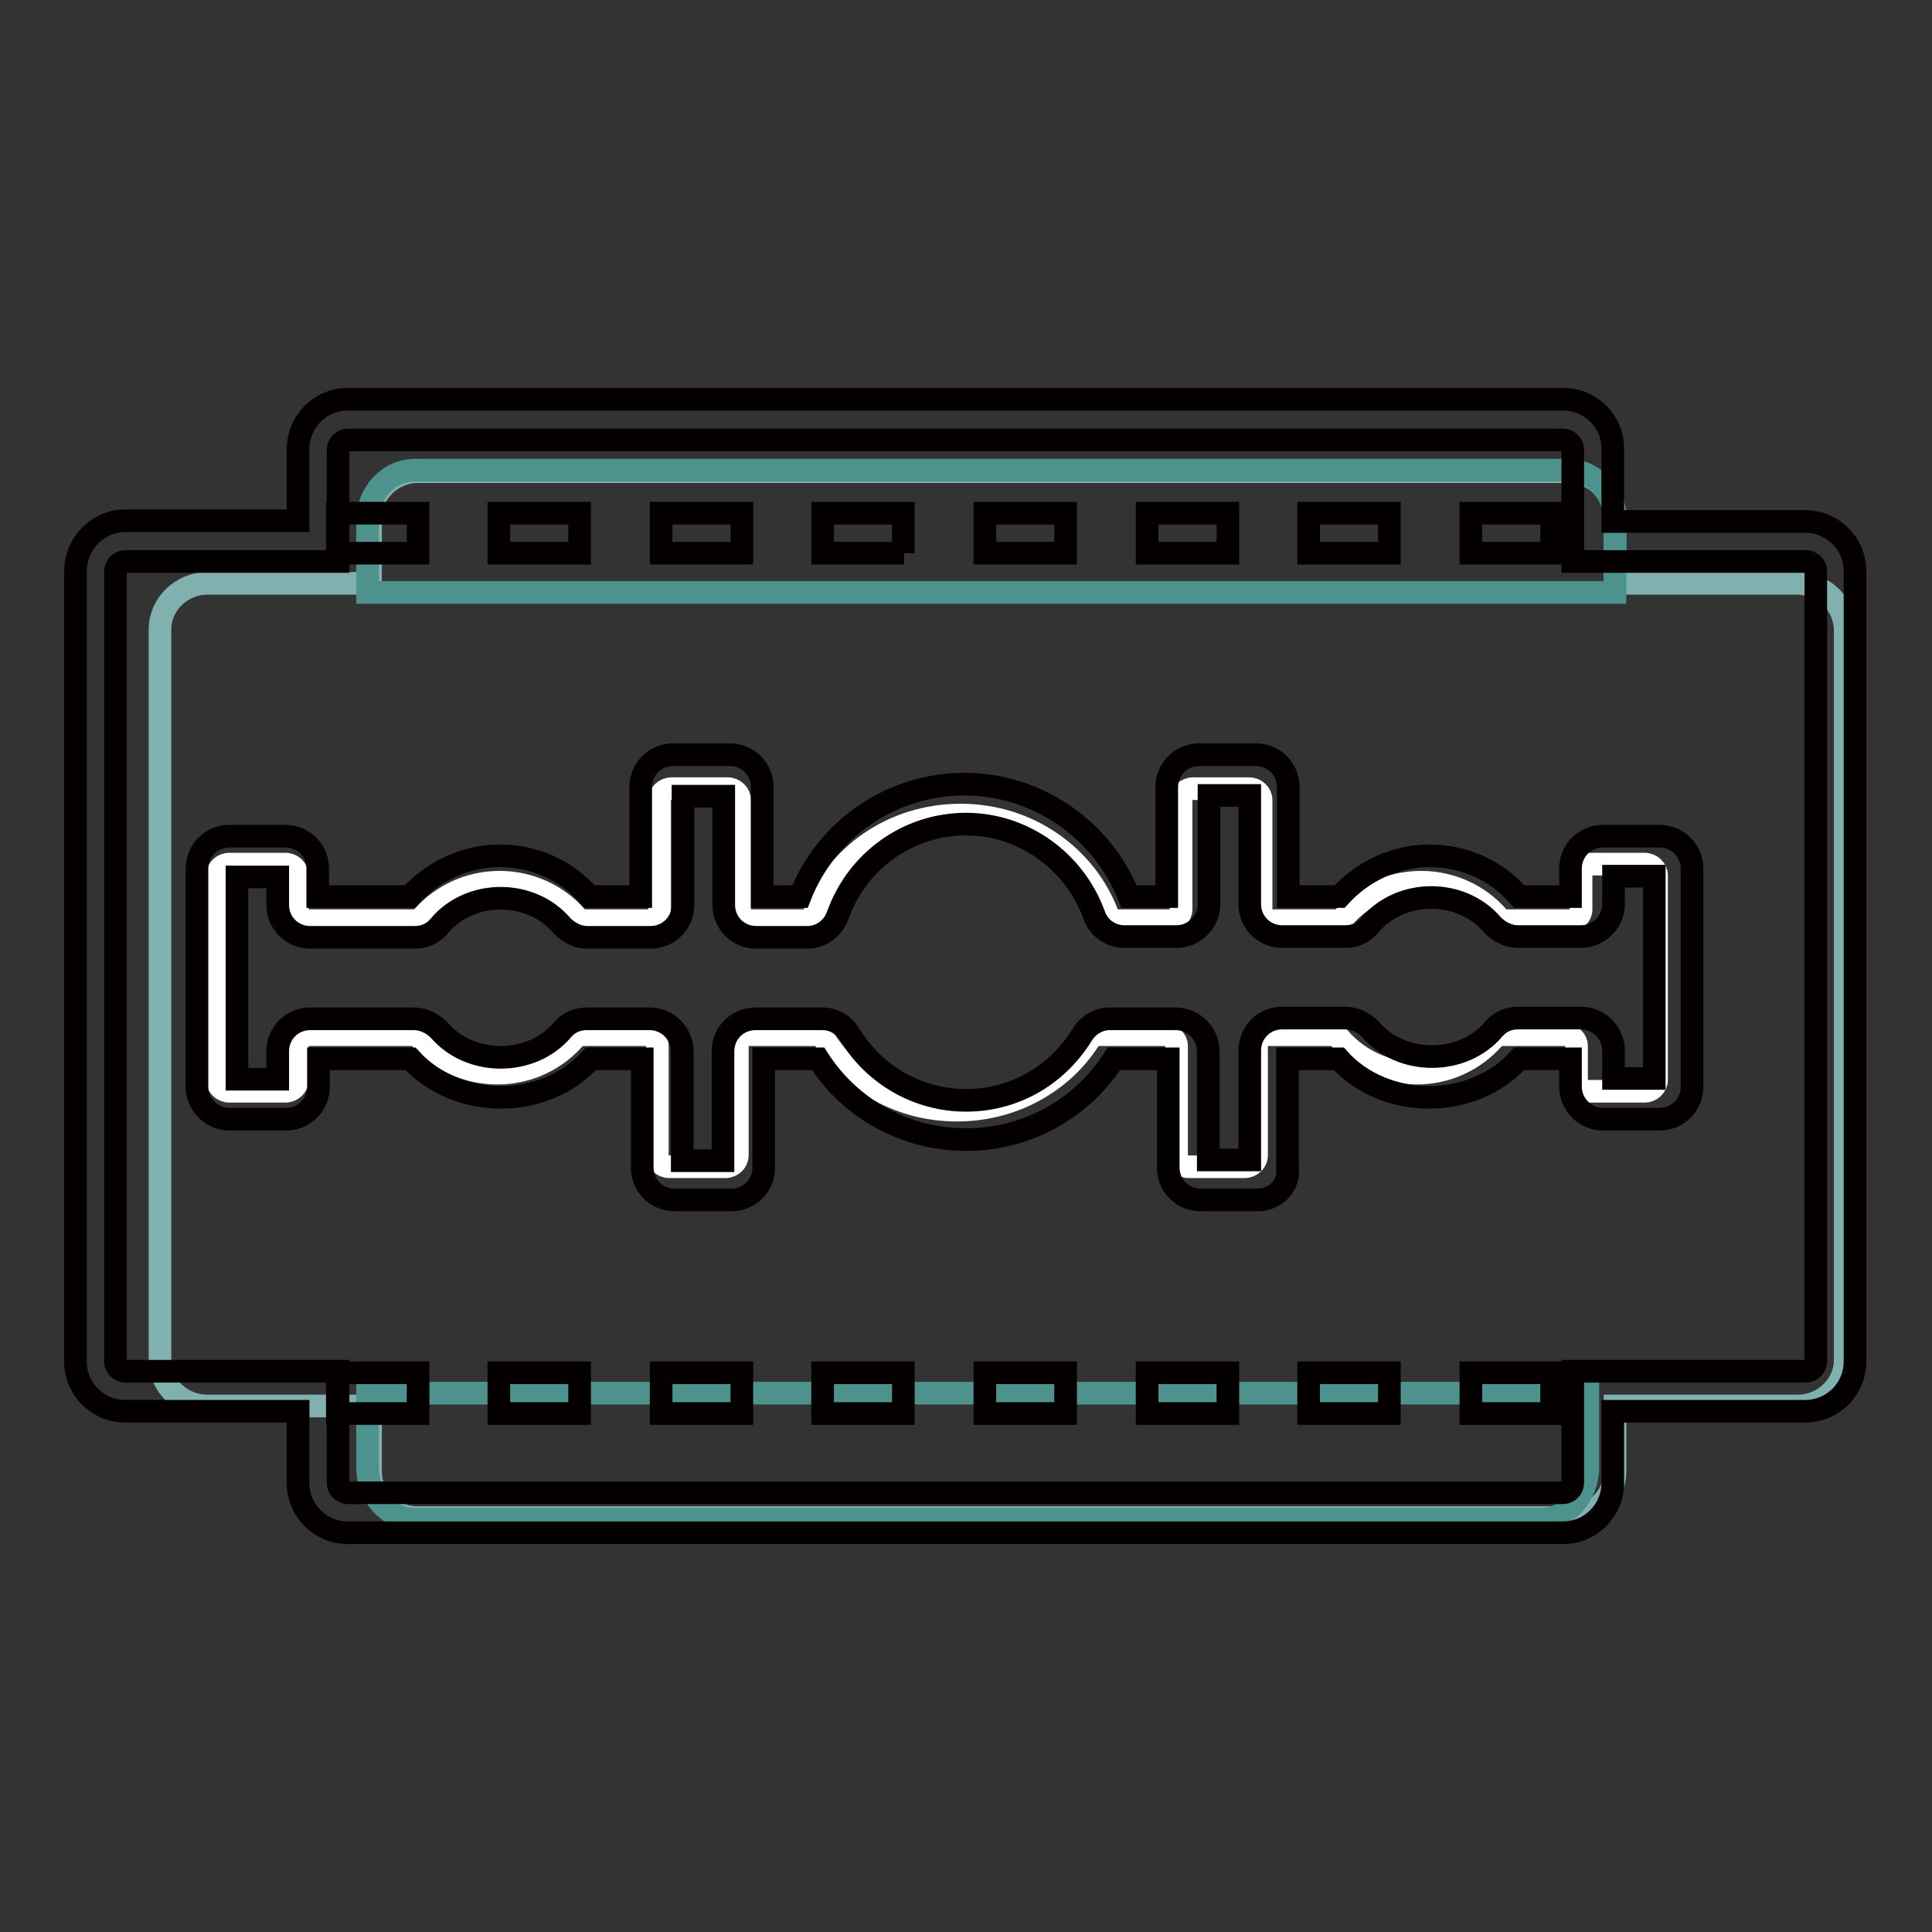 <?xml version="1.0" encoding="utf-8"?>
<!-- Svg Vector Icons : http://www.onlinewebfonts.com/icon -->
<!DOCTYPE svg PUBLIC "-//W3C//DTD SVG 1.1//EN" "http://www.w3.org/Graphics/SVG/1.1/DTD/svg11.dtd">
<svg version="1.1" xmlns="http://www.w3.org/2000/svg" xmlns:xlink="http://www.w3.org/1999/xlink" x="0px" y="0px" viewBox="0 0 256 256" enable-background="new 0 0 256 256" xml:space="preserve">
<rect x="0" y="0" width="256" height="256" fill="#333333" stroke="none"/>
<g> <path stroke-width="3" fill-opacity="0" stroke="#80b1ae"  d="M238.2,77.3H214v-8.7c0-3.4-2.8-6.1-6.3-6.1H55.4c-3.5,0-6.3,2.8-6.3,6.1v8.7H27.5c-3.5,0-6.3,2.8-6.3,6.1 v96.8c0,3.4,2.8,6.1,6.3,6.1h21.6v8.7c0,3.4,2.8,6.1,6.3,6.1h152.3c3.5,0,6.3-2.8,6.3-6.1v-8.7h24.2c3.5,0,6.3-2.8,6.3-6.1V83.4 C244.4,80,241.6,77.3,238.2,77.3L238.2,77.3z"/> <path stroke-width="3" fill-opacity="0" stroke="#4d928d"  d="M48.7,194.4c0,3.8,2.8,6.9,6.2,6.9h149.3c3.4,0,6.2-3.1,6.2-6.9v-9.8H48.7V194.4z M48.7,69 c0-3.7,2.8-6.7,6.3-6.7h152.7c3.5,0,6.3,3,6.3,6.7v9.5H48.7V69z"/> <path stroke-width="3" fill-opacity="0" stroke="#ffffff"  d="M209.5,116v4.5c0,0.8-0.7,1.5-1.6,1.5h-8.3c-0.5,0-0.9-0.2-1.2-0.6c-2.4-2.7-6-4.5-10.1-4.5 c-4.1,0-7.7,1.8-10.1,4.5c-0.3,0.3-0.7,0.6-1.2,0.6h-8.3c-0.9,0-1.6-0.7-1.6-1.5v-14.5c0-0.8-0.7-1.5-1.6-1.5h-7.4 c-0.9,0-1.6,0.7-1.6,1.5v14.5c0,0.8-0.7,1.5-1.6,1.5h-6.7c-0.7,0-1.3-0.4-1.5-1c-2.9-7.5-10.4-13-19.4-13c-9,0-16.5,5.4-19.4,13 c-0.2,0.6-0.8,1-1.5,1h-6.8c-0.9,0-1.6-0.7-1.6-1.5v-14.5c0-0.8-0.7-1.5-1.6-1.5h-7.4c-0.9,0-1.6,0.7-1.6,1.5v14.5 c0,0.8-0.7,1.5-1.6,1.5h-8.3c-0.5,0-0.9-0.2-1.2-0.6c-2.4-2.7-6-4.5-10.1-4.5c-4.1,0-7.7,1.8-10.1,4.5c-0.3,0.3-0.7,0.6-1.2,0.6H41 c-0.9,0-1.6-0.7-1.6-1.5V116c0-0.8-0.7-1.5-1.6-1.5h-7.4c-0.9,0-1.6,0.7-1.6,1.5v27.1c0,0.8,0.7,1.5,1.6,1.5h7.4 c0.9,0,1.6-0.7,1.6-1.5v-4.5c0-0.8,0.7-1.5,1.6-1.5h13.6c0.5,0,0.9,0.2,1.2,0.6c2.4,2.7,6,4.5,10.1,4.5c4.1,0,7.7-1.8,10.1-4.5 c0.3-0.3,0.7-0.6,1.2-0.6h8.3c0.9,0,1.6,0.7,1.6,1.5v14.5c0,0.8,0.7,1.5,1.6,1.5h7.4c0.9,0,1.6-0.7,1.6-1.5v-14.5 c0-0.8,0.7-1.5,1.6-1.5h8.7c0.6,0,1.1,0.3,1.3,0.7c3.6,5.6,10.1,9.3,17.5,9.3c7.4,0,13.9-3.7,17.5-9.3c0.3-0.4,0.8-0.7,1.3-0.7h8.7 c0.9,0,1.6,0.7,1.6,1.5v14.5c0,0.8,0.7,1.5,1.6,1.5h7.4c0.9,0,1.6-0.7,1.6-1.5v-14.5c0-0.8,0.7-1.5,1.6-1.5h8.3 c0.5,0,0.9,0.2,1.2,0.6c2.4,2.7,6,4.5,10.1,4.5c4.1,0,7.7-1.8,10.1-4.5c0.3-0.3,0.7-0.6,1.2-0.6h8.3c0.9,0,1.6,0.7,1.6,1.5v4.5 c0,0.8,0.7,1.5,1.6,1.5h7.4c0.9,0,1.6-0.7,1.6-1.5V116c0-0.8-0.7-1.5-1.6-1.5h-7.4C210.2,114.4,209.5,115.1,209.5,116L209.5,116z" /> <path stroke-width="3" fill-opacity="0" stroke="#040000"  d="M207.1,58.3c0.7,0,1.3,0.6,1.3,1.3v14.8h30.9c0.7,0,1.3,0.6,1.3,1.3v104.7c0,0.7-0.6,1.3-1.3,1.3h-30.9 v14.8c0,0.7-0.6,1.3-1.3,1.3h-161c-0.7,0-1.3-0.6-1.3-1.3v-14.8H16.6c-0.7,0-1.3-0.6-1.3-1.3V75.7c0-0.7,0.6-1.3,1.3-1.3h28.2V59.6 c0-0.7,0.6-1.3,1.3-1.3L207.1,58.3 M207.1,52.9h-161c-3.7,0-6.6,3-6.6,6.6V69H16.6C13,69,10,72,10,75.7v104.7c0,3.7,3,6.6,6.6,6.6 h22.9v9.5c0,3.7,3,6.6,6.6,6.6h161c3.7,0,6.6-3,6.6-6.6V187h25.5c3.7,0,6.6-3,6.6-6.6V75.7c0-3.7-3-6.6-6.6-6.6h-25.5v-9.5 C213.8,55.9,210.8,52.9,207.1,52.9L207.1,52.9z"/> <path stroke-width="3" fill-opacity="0" stroke="#040000"  d="M166.6,159h-7.5c-2.4,0-4.3-1.9-4.3-4.3v-14.4h-7.2C143.3,147,136,151,128,151c-8,0-15.3-4-19.6-10.7h-7.2 v14.4c0,2.4-1.9,4.3-4.3,4.3h-7.5c-2.4,0-4.3-1.9-4.3-4.3v-14.4h-6.8c-6.1,6.8-17.7,6.8-23.9,0H42.2v3.7c0,2.4-1.9,4.3-4.3,4.3 h-7.5c-2.4,0-4.3-2-4.3-4.3v-28.9c0-2.4,1.9-4.3,4.3-4.3h7.4c2.4,0,4.3,1.9,4.3,4.3v3.7h12.2c3.1-3.4,7.4-5.4,11.9-5.4 c4.6,0,8.9,1.9,11.9,5.4h6.8v-14.5c0-2.4,1.9-4.3,4.3-4.3h7.5c2.4,0,4.3,1.9,4.3,4.3v14.5h5c3.5-9,12.2-14.9,21.8-14.9 s18.3,6,21.8,14.9h5v-14.5c0-2.4,1.9-4.3,4.3-4.3h7.5c2.4,0,4.3,1.9,4.3,4.3v14.5h6.8c3.1-3.4,7.4-5.4,11.9-5.4 c4.6,0,8.9,1.9,11.9,5.4h6.8v-3.7c0-2.4,1.9-4.3,4.3-4.3h7.5c2.4,0,4.3,1.9,4.3,4.3V144c0,2.4-1.9,4.3-4.3,4.3h-7.5 c-2.4,0-4.3-2-4.3-4.3v-3.7h-6.8c-6.1,6.8-17.8,6.8-23.9,0h-6.8v14.4C170.9,157.1,169,159,166.6,159L166.6,159z M160.2,153.7h5.4 v-14.5c0-2.4,1.9-4.3,4.3-4.3h8.4c1.2,0,2.4,0.6,3.3,1.5c4.1,4.8,12.2,4.8,16.3,0c0.8-1,2-1.5,3.2-1.5h8.4c2.4,0,4.3,2,4.3,4.3v3.7 h5.4v-26.8h-5.4v3.7c0,2.4-2,4.3-4.3,4.3h-8.4c-1.2,0-2.4-0.6-3.3-1.5c-4.1-4.9-12.2-4.9-16.3,0c-0.8,1-2,1.5-3.2,1.5h-8.4 c-2.4,0-4.3-1.9-4.3-4.3v-14.4h-5.4v14.4c0,2.4-2,4.3-4.3,4.3H149c-1.8,0-3.4-1.1-4-2.8c-2.6-7.2-9.4-12.1-17-12.1 s-14.4,4.8-17,12.1c-0.6,1.7-2.2,2.9-4,2.9h-6.8c-2.4,0-4.3-1.9-4.3-4.3v-14.4h-5.4v14.4c0,2.4-1.9,4.3-4.3,4.3h-8.4 c-1.2,0-2.4-0.6-3.3-1.5c-4.1-4.9-12.2-4.9-16.3,0c-0.8,1-2,1.5-3.2,1.5H41.1c-2.4,0-4.3-1.9-4.3-4.3v-3.7h-5.4v26.8h5.4v-3.7 c0-2.4,1.9-4.3,4.3-4.3h13.8c1.2,0,2.4,0.6,3.3,1.5c4.1,4.8,12.2,4.8,16.3,0c0.8-1,2-1.5,3.2-1.5h8.4c2.4,0,4.3,2,4.3,4.3v14.5h5.4 v-14.5c0-2.4,1.9-4.3,4.3-4.3h8.9c1.5,0,2.8,0.8,3.6,2.1c3.3,5.4,9.1,8.7,15.4,8.7c6.3,0,12-3.2,15.4-8.7c0.8-1.3,2.2-2.1,3.6-2.1 h8.8c2.4,0,4.3,2,4.3,4.3V153.7L160.2,153.7z M205.6,73.3h-10.7V68h10.7V73.3z M184.1,73.3h-10.7V68h10.7V73.3z M162.7,73.3h-10.7 V68h10.7V73.3z M141.2,73.3h-10.7V68h10.7V73.3z M119.8,73.3H109V68h10.7V73.3z M98.3,73.3H87.6V68h10.7V73.3z M76.8,73.3H66.1V68 h10.7V73.3z M55.4,73.3H44.7V68h10.7V73.3z"/> <path stroke-width="3" fill-opacity="0" stroke="#040000"  d="M205.6,187.3h-10.7v-5.4h10.7V187.3z M184.1,187.3h-10.7v-5.4h10.7V187.3z M162.7,187.3h-10.7v-5.4h10.7 V187.3z M141.2,187.3h-10.7v-5.4h10.7V187.3z M119.8,187.3H109v-5.4h10.7V187.3z M98.3,187.3H87.6v-5.4h10.7V187.3z M76.8,187.3 H66.1v-5.4h10.7V187.3z M55.4,187.3H44.7v-5.4h10.7V187.3z"/></g>
</svg>